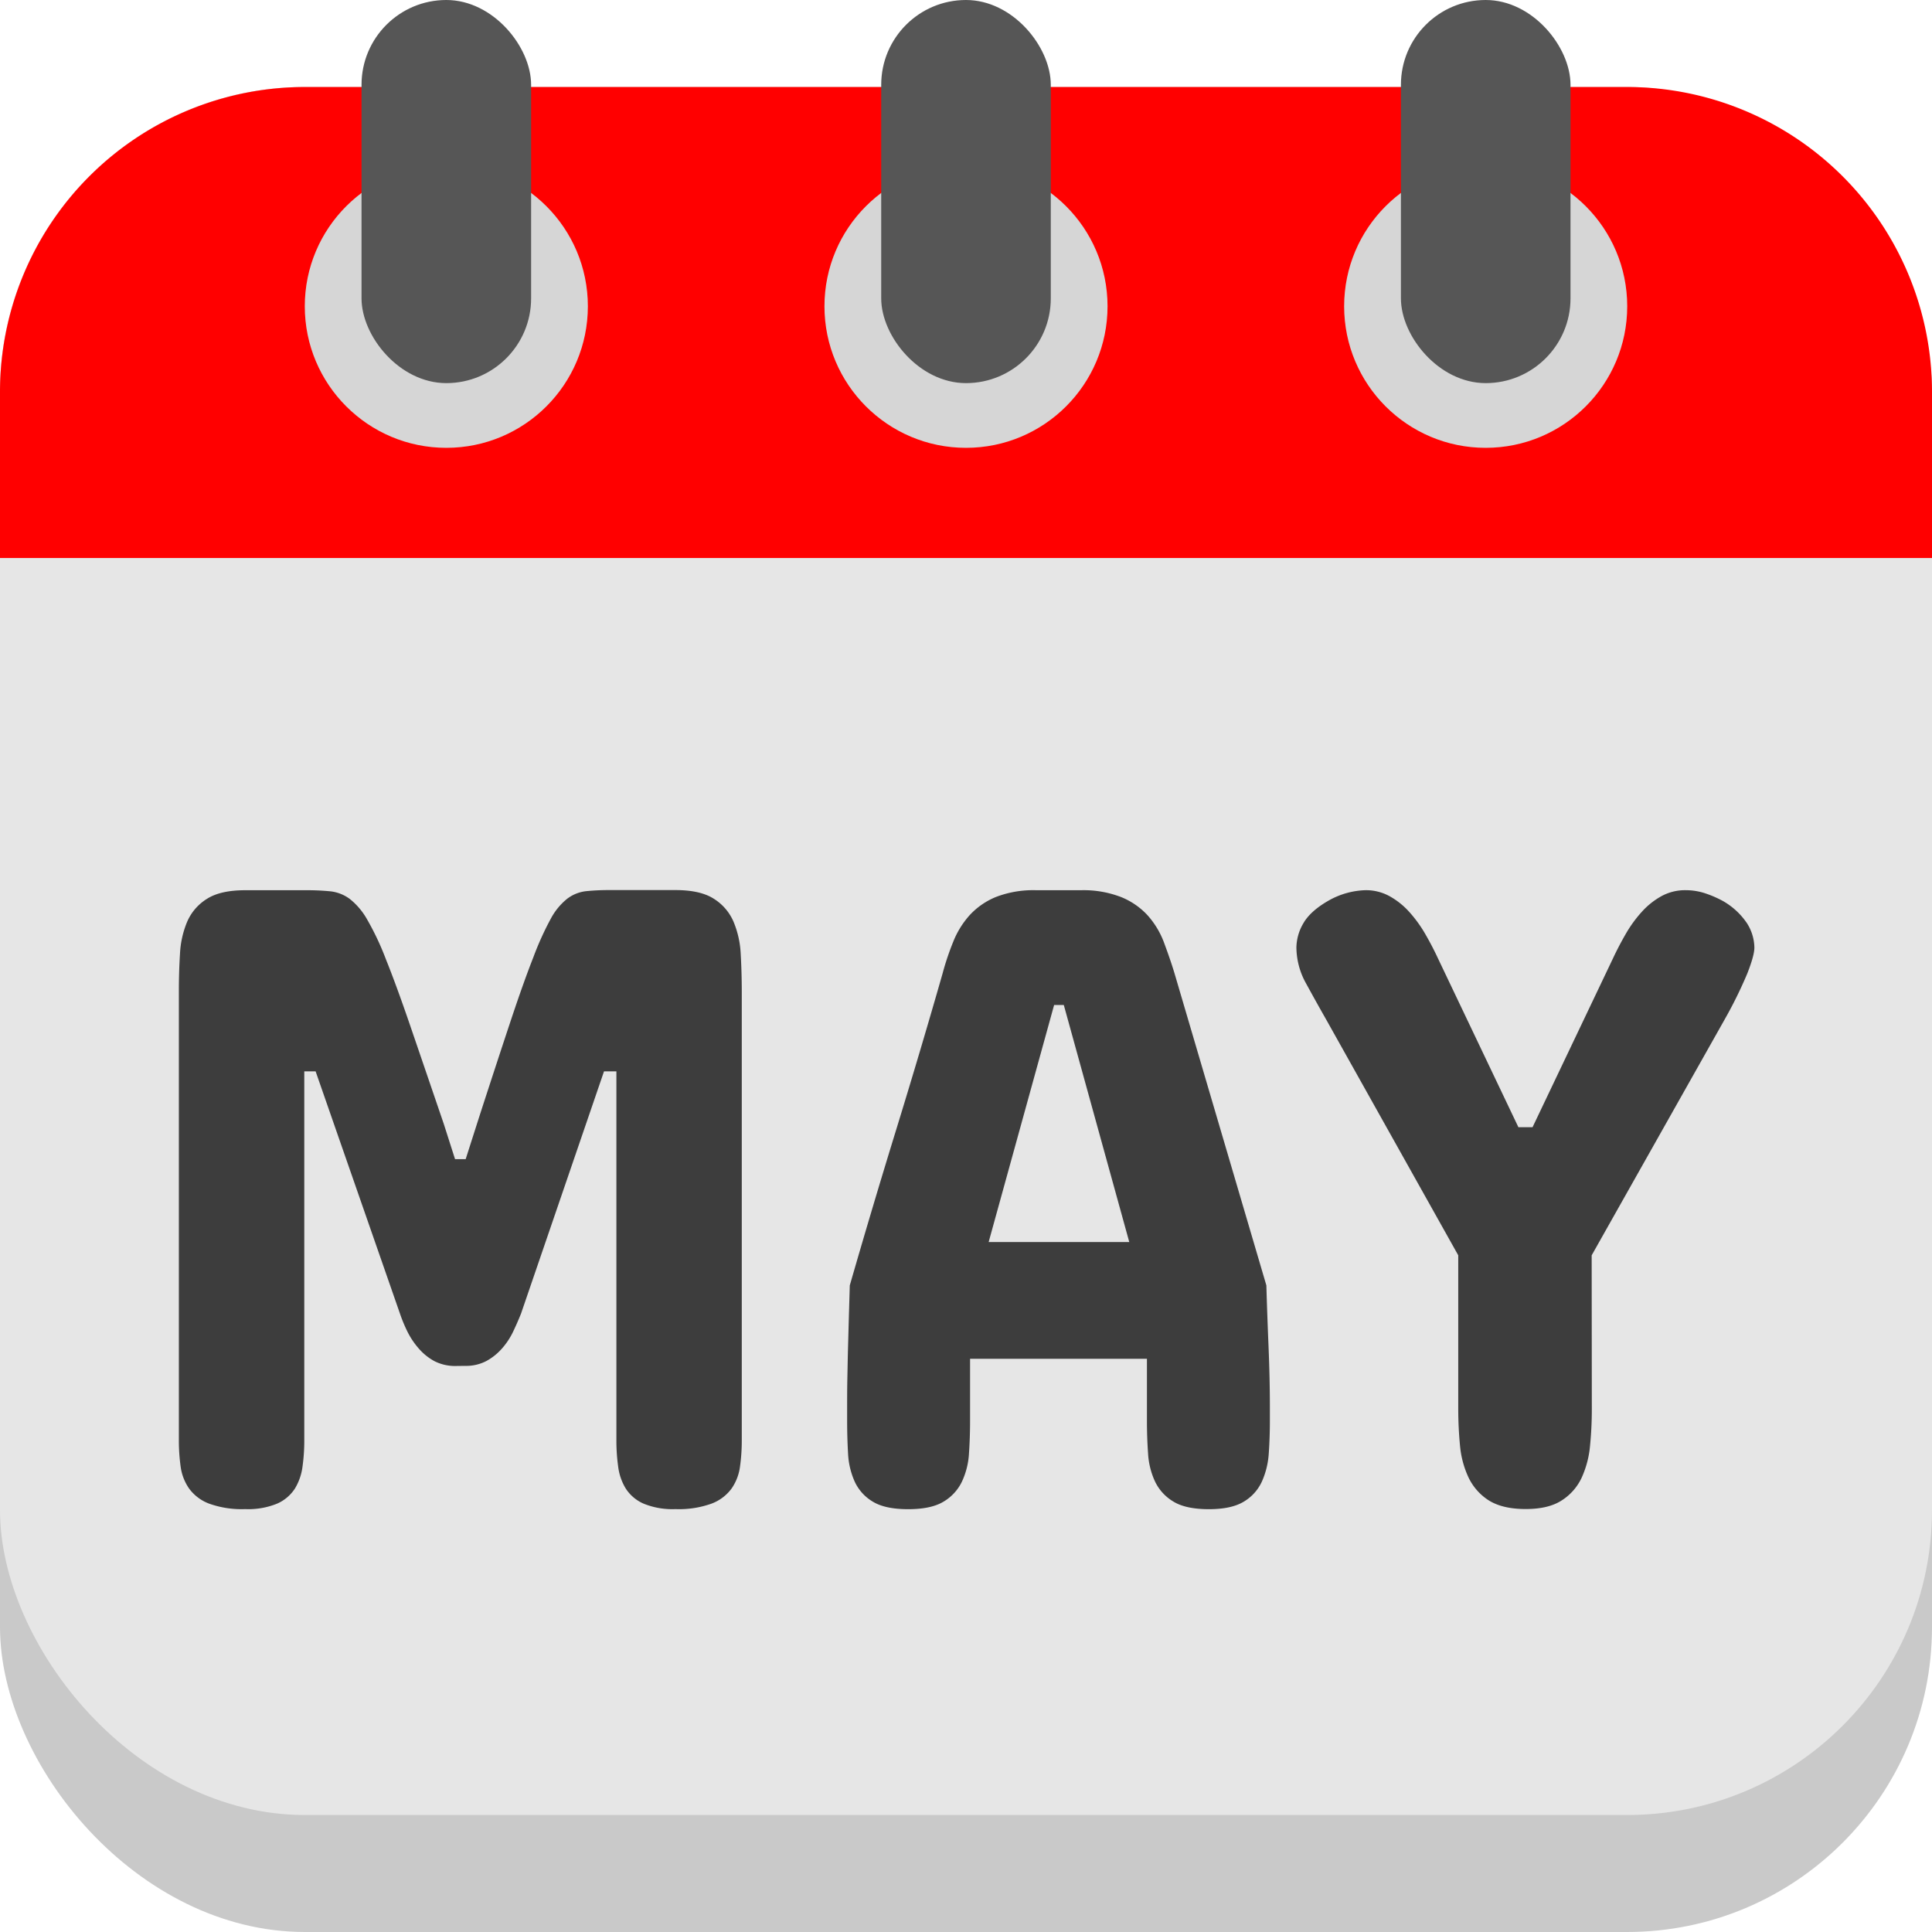 <svg viewBox="0 0 512 512" xmlns="http://www.w3.org/2000/svg"><g id="Layer_2" data-name="Layer 2"><g id="calendar_copy" data-name="calendar copy"><g id="_16" data-name="16"><rect fill="#c9c9c9" height="488.94" rx="80.82" width="512" y="23.06"/><rect fill="#e6e6e6" height="457.94" rx="80.82" width="512" y="23.06"/><path d="m512 103.88v44h-512v-44a80.82 80.82 0 0 1 80.82-80.82h350.36a80.82 80.82 0 0 1 80.82 80.82z" fill="#f00"/><circle cx="118.28" cy="81.17" fill="#d6d6d6" r="37.51"/><rect fill="#565656" height="101.53" rx="22.47" width="44.94" x="95.81"/><circle cx="256" cy="81.17" fill="#d6d6d6" r="37.51"/><rect fill="#565656" height="101.53" rx="22.47" width="44.94" x="233.53"/><circle cx="393.72" cy="81.17" fill="#d6d6d6" r="37.51"/><rect fill="#565656" height="101.53" rx="22.47" width="44.94" x="371.26"/><g fill="#3d3d3d"><path d="m120.91 362a12.09 12.09 0 0 1 -5.8-1.29 14.84 14.84 0 0 1 -4.11-3.31 20.76 20.76 0 0 1 -3-4.45 39.62 39.62 0 0 1 -2-4.81l-22.36-64.22h-3v97.74a50.16 50.16 0 0 1 -.47 7 14.85 14.85 0 0 1 -2 5.8 10.76 10.76 0 0 1 -4.69 4 20.19 20.19 0 0 1 -8.5 1.47 25.54 25.54 0 0 1 -9.61-1.47 11.63 11.63 0 0 1 -5.27-4 13.24 13.24 0 0 1 -2.23-5.8 50.16 50.16 0 0 1 -.47-7v-119.07q0-5 .3-9.84a25 25 0 0 1 1.93-8.55 13.38 13.38 0 0 1 5.22-6q3.57-2.28 10.13-2.28h15.85a64.06 64.06 0 0 1 6.74.29 10.58 10.58 0 0 1 5.1 2 18.53 18.53 0 0 1 4.62 5.45 73.42 73.42 0 0 1 5 10.61q2.76 6.86 6.39 17.46t8.91 26.07l3 9.38h2.82l3.75-11.72q4.8-14.78 8.2-25t6-16.82a79.88 79.88 0 0 1 4.62-10.2 17.08 17.08 0 0 1 4.34-5.27 10.09 10.09 0 0 1 5-2 61.05 61.05 0 0 1 6.56-.29h17.12q6.57 0 10.14 2.28a13.42 13.42 0 0 1 5.21 6 25 25 0 0 1 1.94 8.55q.28 4.81.29 9.84v119.11a50.16 50.16 0 0 1 -.47 7 13.22 13.22 0 0 1 -2.22 5.8 11.67 11.67 0 0 1 -5.28 4 25.51 25.51 0 0 1 -9.61 1.47 20.17 20.17 0 0 1 -8.49-1.47 10.71 10.71 0 0 1 -4.69-4 14.54 14.54 0 0 1 -2-5.8 50.16 50.16 0 0 1 -.47-7v-97.74h-3.28l-22 64.22q-.95 2.36-2.11 4.81a19.16 19.16 0 0 1 -2.96 4.45 15.16 15.16 0 0 1 -4.1 3.28 11.54 11.54 0 0 1 -5.63 1.29z"/><path d="m335.6 340.64c.15 5.32.35 10.74.58 16.29s.35 10.9.35 16.06v3.51q0 4.46-.29 8.61a21.52 21.52 0 0 1 -1.82 7.5 12 12 0 0 1 -4.8 5.34c-2.19 1.33-5.27 2-9.26 2s-7.19-.66-9.37-2a12.43 12.43 0 0 1 -4.87-5.28 20.29 20.29 0 0 1 -1.87-7.5q-.3-4.21-.3-8.67v-16.41h-46.87v16.41q0 4.46-.29 8.67a20.29 20.29 0 0 1 -1.88 7.5 12.4 12.4 0 0 1 -4.86 5.28c-2.19 1.33-5.31 2-9.38 2s-7.18-.66-9.37-2a12 12 0 0 1 -4.81-5.34 20.65 20.65 0 0 1 -1.75-7.5q-.24-4.16-.24-8.61v-3.5c0-2.43 0-5 .06-7.74s.1-5.51.18-8.32.15-5.6.23-8.38.16-5.41.23-7.91q5.87-20.38 12.31-41.31t12.3-41.42a71.06 71.06 0 0 1 2.82-8.38 23.43 23.43 0 0 1 4.33-7 19.44 19.44 0 0 1 6.92-4.81 27.45 27.45 0 0 1 10.78-1.81h11.72a27.57 27.57 0 0 1 10.72 1.81 19.39 19.39 0 0 1 7 4.81 22.73 22.73 0 0 1 4.28 7c1 2.69 2 5.49 2.87 8.38zm-73.6-11.48h37.27l-17.35-62.82h-2.57z"/><path d="m421.85 373.45q0 4.94-.47 9.67a26.09 26.09 0 0 1 -2.23 8.5 14.3 14.3 0 0 1 -5.27 6q-3.53 2.3-9.61 2.29t-9.73-2.29a14.72 14.72 0 0 1 -5.33-6 25.15 25.15 0 0 1 -2.29-8.5q-.46-4.74-.47-9.67v-40.78l-34.92-62.34q-2.8-4.92-5.39-9.67a19.82 19.82 0 0 1 -2.58-9.55 13 13 0 0 1 1.82-6.39c1.21-2.14 3.42-4.16 6.62-6a21 21 0 0 1 9.85-2.81 12.93 12.93 0 0 1 6.38 1.58 20.15 20.15 0 0 1 5.22 4.16 34.69 34.69 0 0 1 4.22 5.8c1.24 2.15 2.38 4.32 3.39 6.5l21.33 44.77h3.75l21.33-44.77q1.53-3.27 3.4-6.5a33.6 33.6 0 0 1 4.22-5.8 20.1 20.1 0 0 1 5.21-4.16 13 13 0 0 1 6.39-1.58 16.55 16.55 0 0 1 4.8.7 28.53 28.53 0 0 1 5 2.11 18.93 18.93 0 0 1 6.51 6 12.35 12.35 0 0 1 1.93 6.39c0 1.41-.63 3.69-1.87 6.86a115.32 115.32 0 0 1 -6.1 12.36l-35.15 62.34z"/></g></g></g></g></svg>